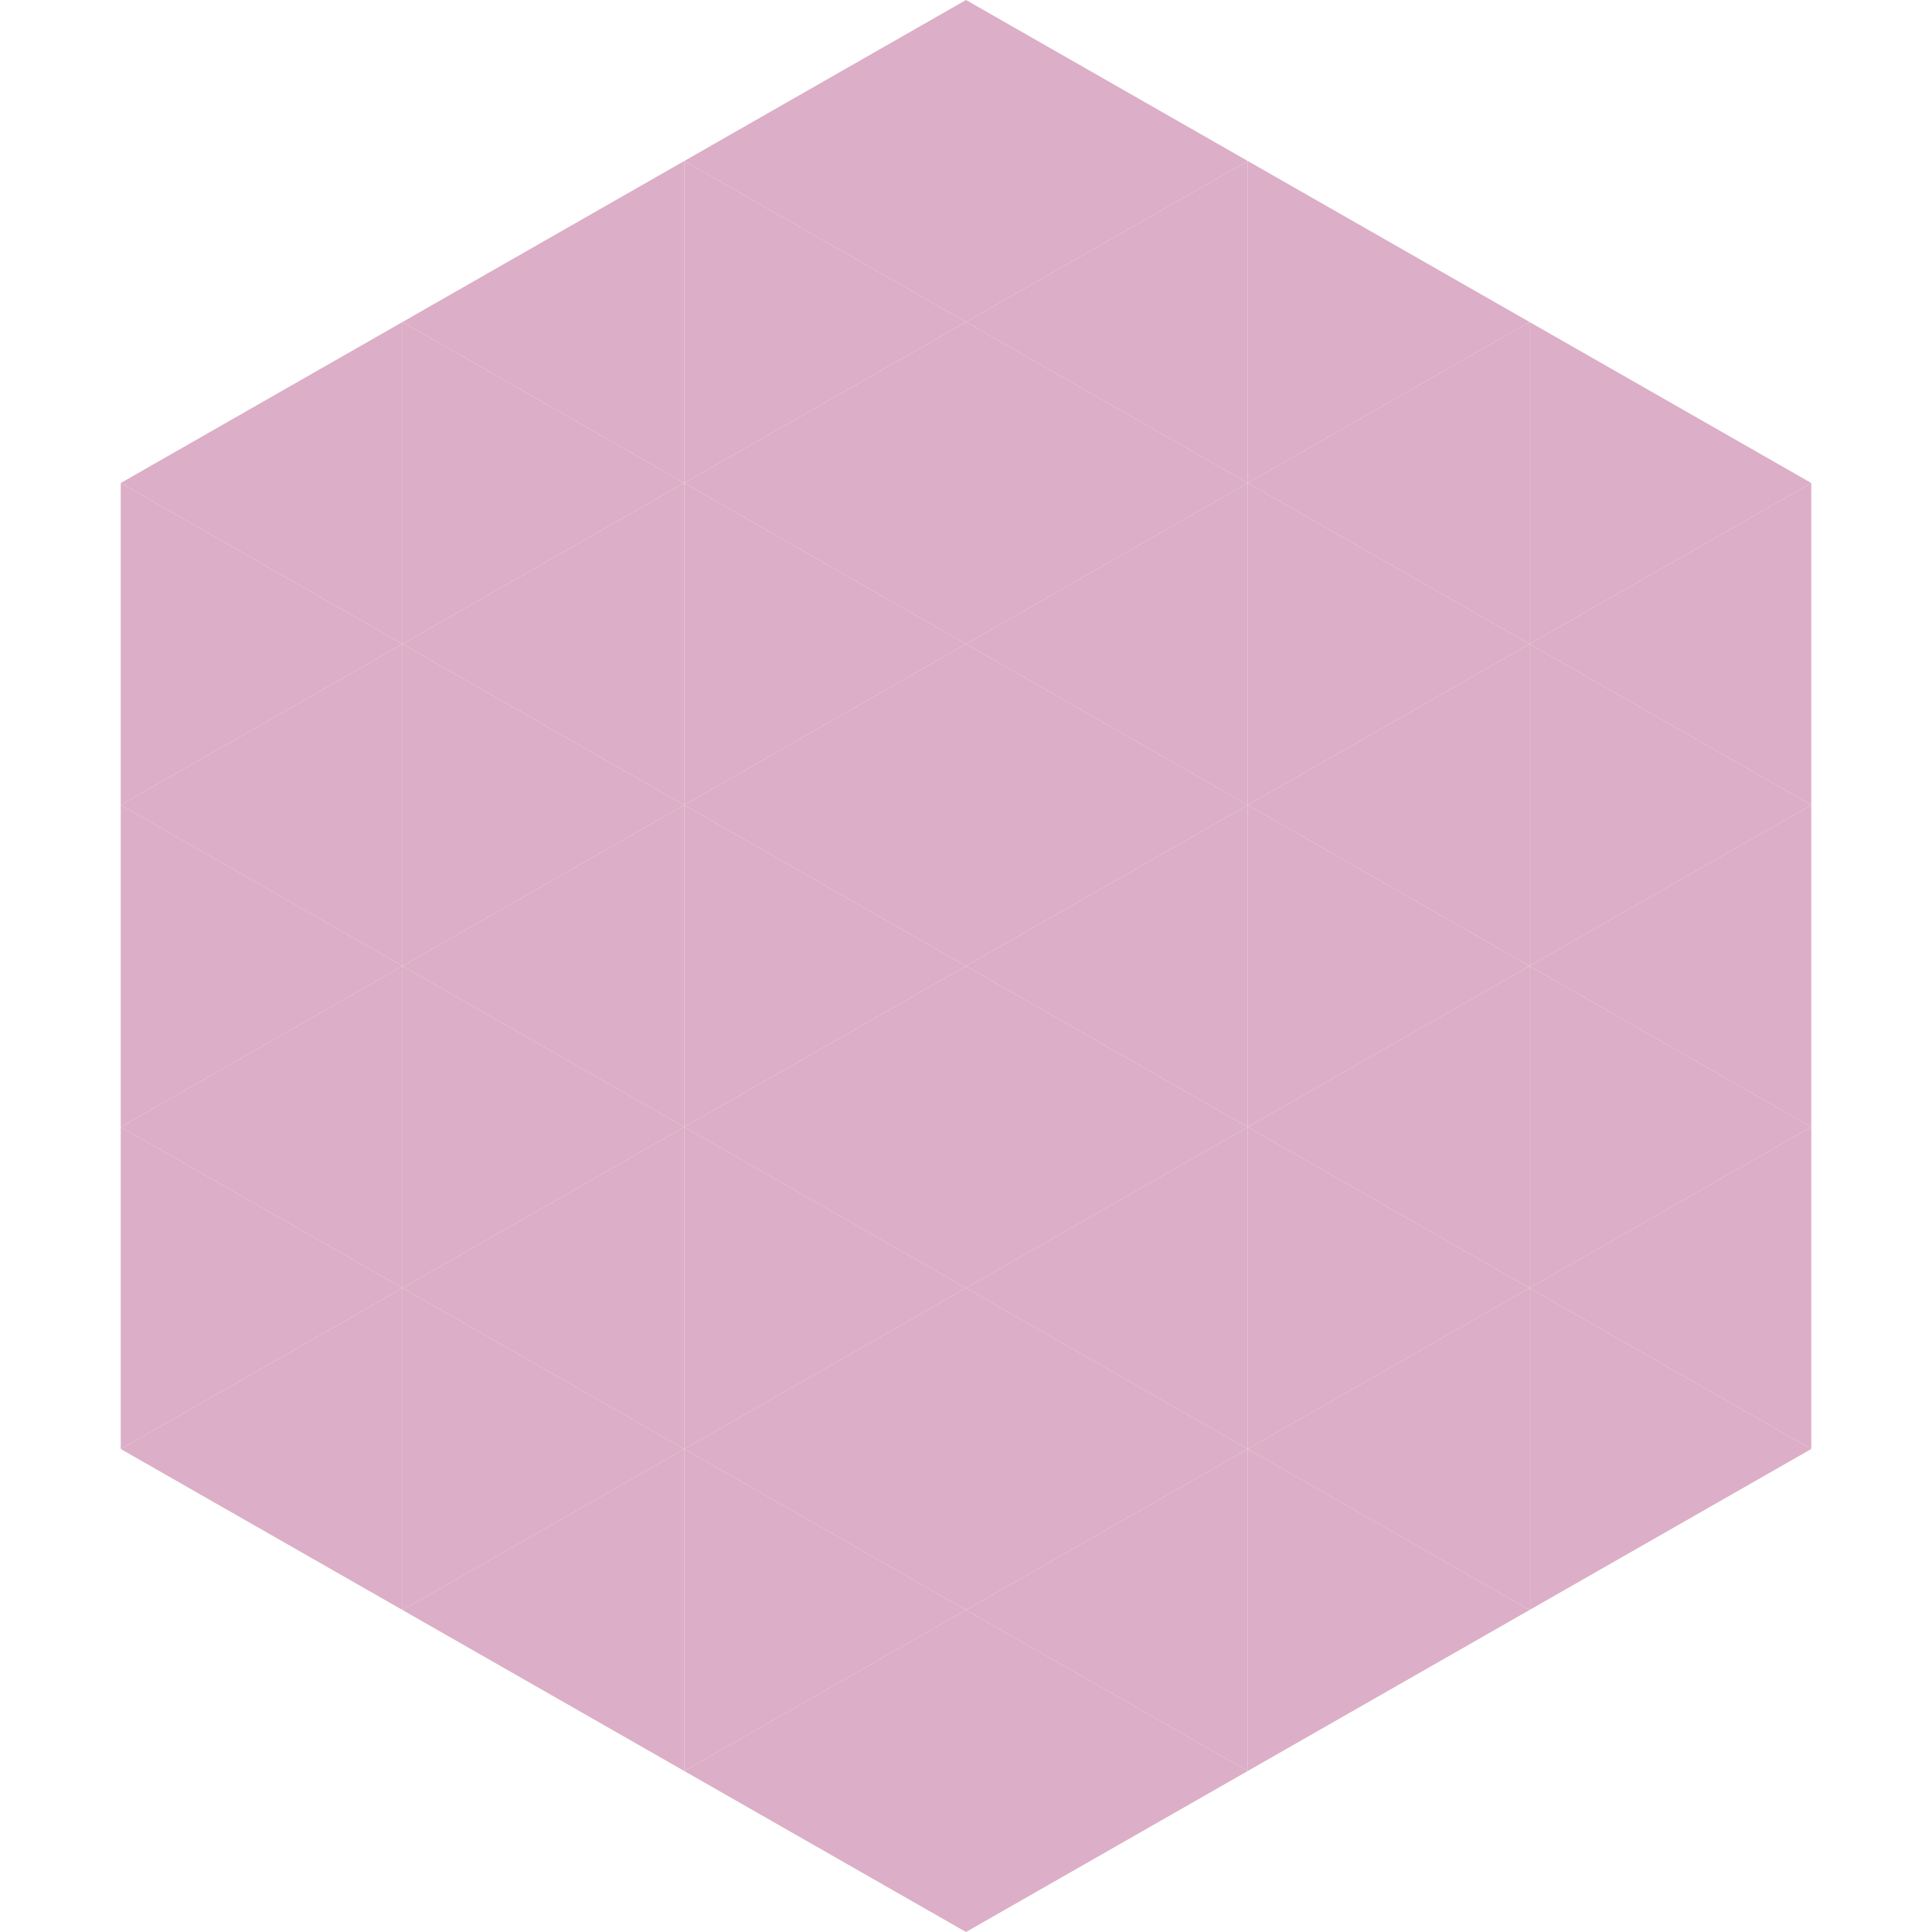 <?xml version="1.0"?>
<!-- Generated by SVGo -->
<svg width="240" height="240"
     xmlns="http://www.w3.org/2000/svg"
     xmlns:xlink="http://www.w3.org/1999/xlink">
<polygon points="50,40 15,60 50,80" style="fill:rgb(220,174,199)" />
<polygon points="190,40 225,60 190,80" style="fill:rgb(220,174,199)" />
<polygon points="15,60 50,80 15,100" style="fill:rgb(220,174,199)" />
<polygon points="225,60 190,80 225,100" style="fill:rgb(220,174,199)" />
<polygon points="50,80 15,100 50,120" style="fill:rgb(220,174,199)" />
<polygon points="190,80 225,100 190,120" style="fill:rgb(220,174,199)" />
<polygon points="15,100 50,120 15,140" style="fill:rgb(220,174,199)" />
<polygon points="225,100 190,120 225,140" style="fill:rgb(220,174,199)" />
<polygon points="50,120 15,140 50,160" style="fill:rgb(220,174,199)" />
<polygon points="190,120 225,140 190,160" style="fill:rgb(220,174,199)" />
<polygon points="15,140 50,160 15,180" style="fill:rgb(220,174,199)" />
<polygon points="225,140 190,160 225,180" style="fill:rgb(220,174,199)" />
<polygon points="50,160 15,180 50,200" style="fill:rgb(220,174,199)" />
<polygon points="190,160 225,180 190,200" style="fill:rgb(220,174,199)" />
<polygon points="15,180 50,200 15,220" style="fill:rgb(255,255,255); fill-opacity:0" />
<polygon points="225,180 190,200 225,220" style="fill:rgb(255,255,255); fill-opacity:0" />
<polygon points="50,0 85,20 50,40" style="fill:rgb(255,255,255); fill-opacity:0" />
<polygon points="190,0 155,20 190,40" style="fill:rgb(255,255,255); fill-opacity:0" />
<polygon points="85,20 50,40 85,60" style="fill:rgb(220,174,199)" />
<polygon points="155,20 190,40 155,60" style="fill:rgb(220,174,199)" />
<polygon points="50,40 85,60 50,80" style="fill:rgb(220,174,199)" />
<polygon points="190,40 155,60 190,80" style="fill:rgb(220,174,199)" />
<polygon points="85,60 50,80 85,100" style="fill:rgb(220,174,199)" />
<polygon points="155,60 190,80 155,100" style="fill:rgb(220,174,199)" />
<polygon points="50,80 85,100 50,120" style="fill:rgb(220,174,199)" />
<polygon points="190,80 155,100 190,120" style="fill:rgb(220,174,199)" />
<polygon points="85,100 50,120 85,140" style="fill:rgb(220,174,199)" />
<polygon points="155,100 190,120 155,140" style="fill:rgb(220,174,199)" />
<polygon points="50,120 85,140 50,160" style="fill:rgb(220,174,199)" />
<polygon points="190,120 155,140 190,160" style="fill:rgb(220,174,199)" />
<polygon points="85,140 50,160 85,180" style="fill:rgb(220,174,199)" />
<polygon points="155,140 190,160 155,180" style="fill:rgb(220,174,199)" />
<polygon points="50,160 85,180 50,200" style="fill:rgb(220,174,199)" />
<polygon points="190,160 155,180 190,200" style="fill:rgb(220,174,199)" />
<polygon points="85,180 50,200 85,220" style="fill:rgb(220,174,199)" />
<polygon points="155,180 190,200 155,220" style="fill:rgb(220,174,199)" />
<polygon points="120,0 85,20 120,40" style="fill:rgb(220,174,199)" />
<polygon points="120,0 155,20 120,40" style="fill:rgb(220,174,199)" />
<polygon points="85,20 120,40 85,60" style="fill:rgb(220,174,199)" />
<polygon points="155,20 120,40 155,60" style="fill:rgb(220,174,199)" />
<polygon points="120,40 85,60 120,80" style="fill:rgb(220,174,199)" />
<polygon points="120,40 155,60 120,80" style="fill:rgb(220,174,199)" />
<polygon points="85,60 120,80 85,100" style="fill:rgb(220,174,199)" />
<polygon points="155,60 120,80 155,100" style="fill:rgb(220,174,199)" />
<polygon points="120,80 85,100 120,120" style="fill:rgb(220,174,199)" />
<polygon points="120,80 155,100 120,120" style="fill:rgb(220,174,199)" />
<polygon points="85,100 120,120 85,140" style="fill:rgb(220,174,199)" />
<polygon points="155,100 120,120 155,140" style="fill:rgb(220,174,199)" />
<polygon points="120,120 85,140 120,160" style="fill:rgb(220,174,199)" />
<polygon points="120,120 155,140 120,160" style="fill:rgb(220,174,199)" />
<polygon points="85,140 120,160 85,180" style="fill:rgb(220,174,199)" />
<polygon points="155,140 120,160 155,180" style="fill:rgb(220,174,199)" />
<polygon points="120,160 85,180 120,200" style="fill:rgb(220,174,199)" />
<polygon points="120,160 155,180 120,200" style="fill:rgb(220,174,199)" />
<polygon points="85,180 120,200 85,220" style="fill:rgb(220,174,199)" />
<polygon points="155,180 120,200 155,220" style="fill:rgb(220,174,199)" />
<polygon points="120,200 85,220 120,240" style="fill:rgb(220,174,199)" />
<polygon points="120,200 155,220 120,240" style="fill:rgb(220,174,199)" />
<polygon points="85,220 120,240 85,260" style="fill:rgb(255,255,255); fill-opacity:0" />
<polygon points="155,220 120,240 155,260" style="fill:rgb(255,255,255); fill-opacity:0" />
</svg>
